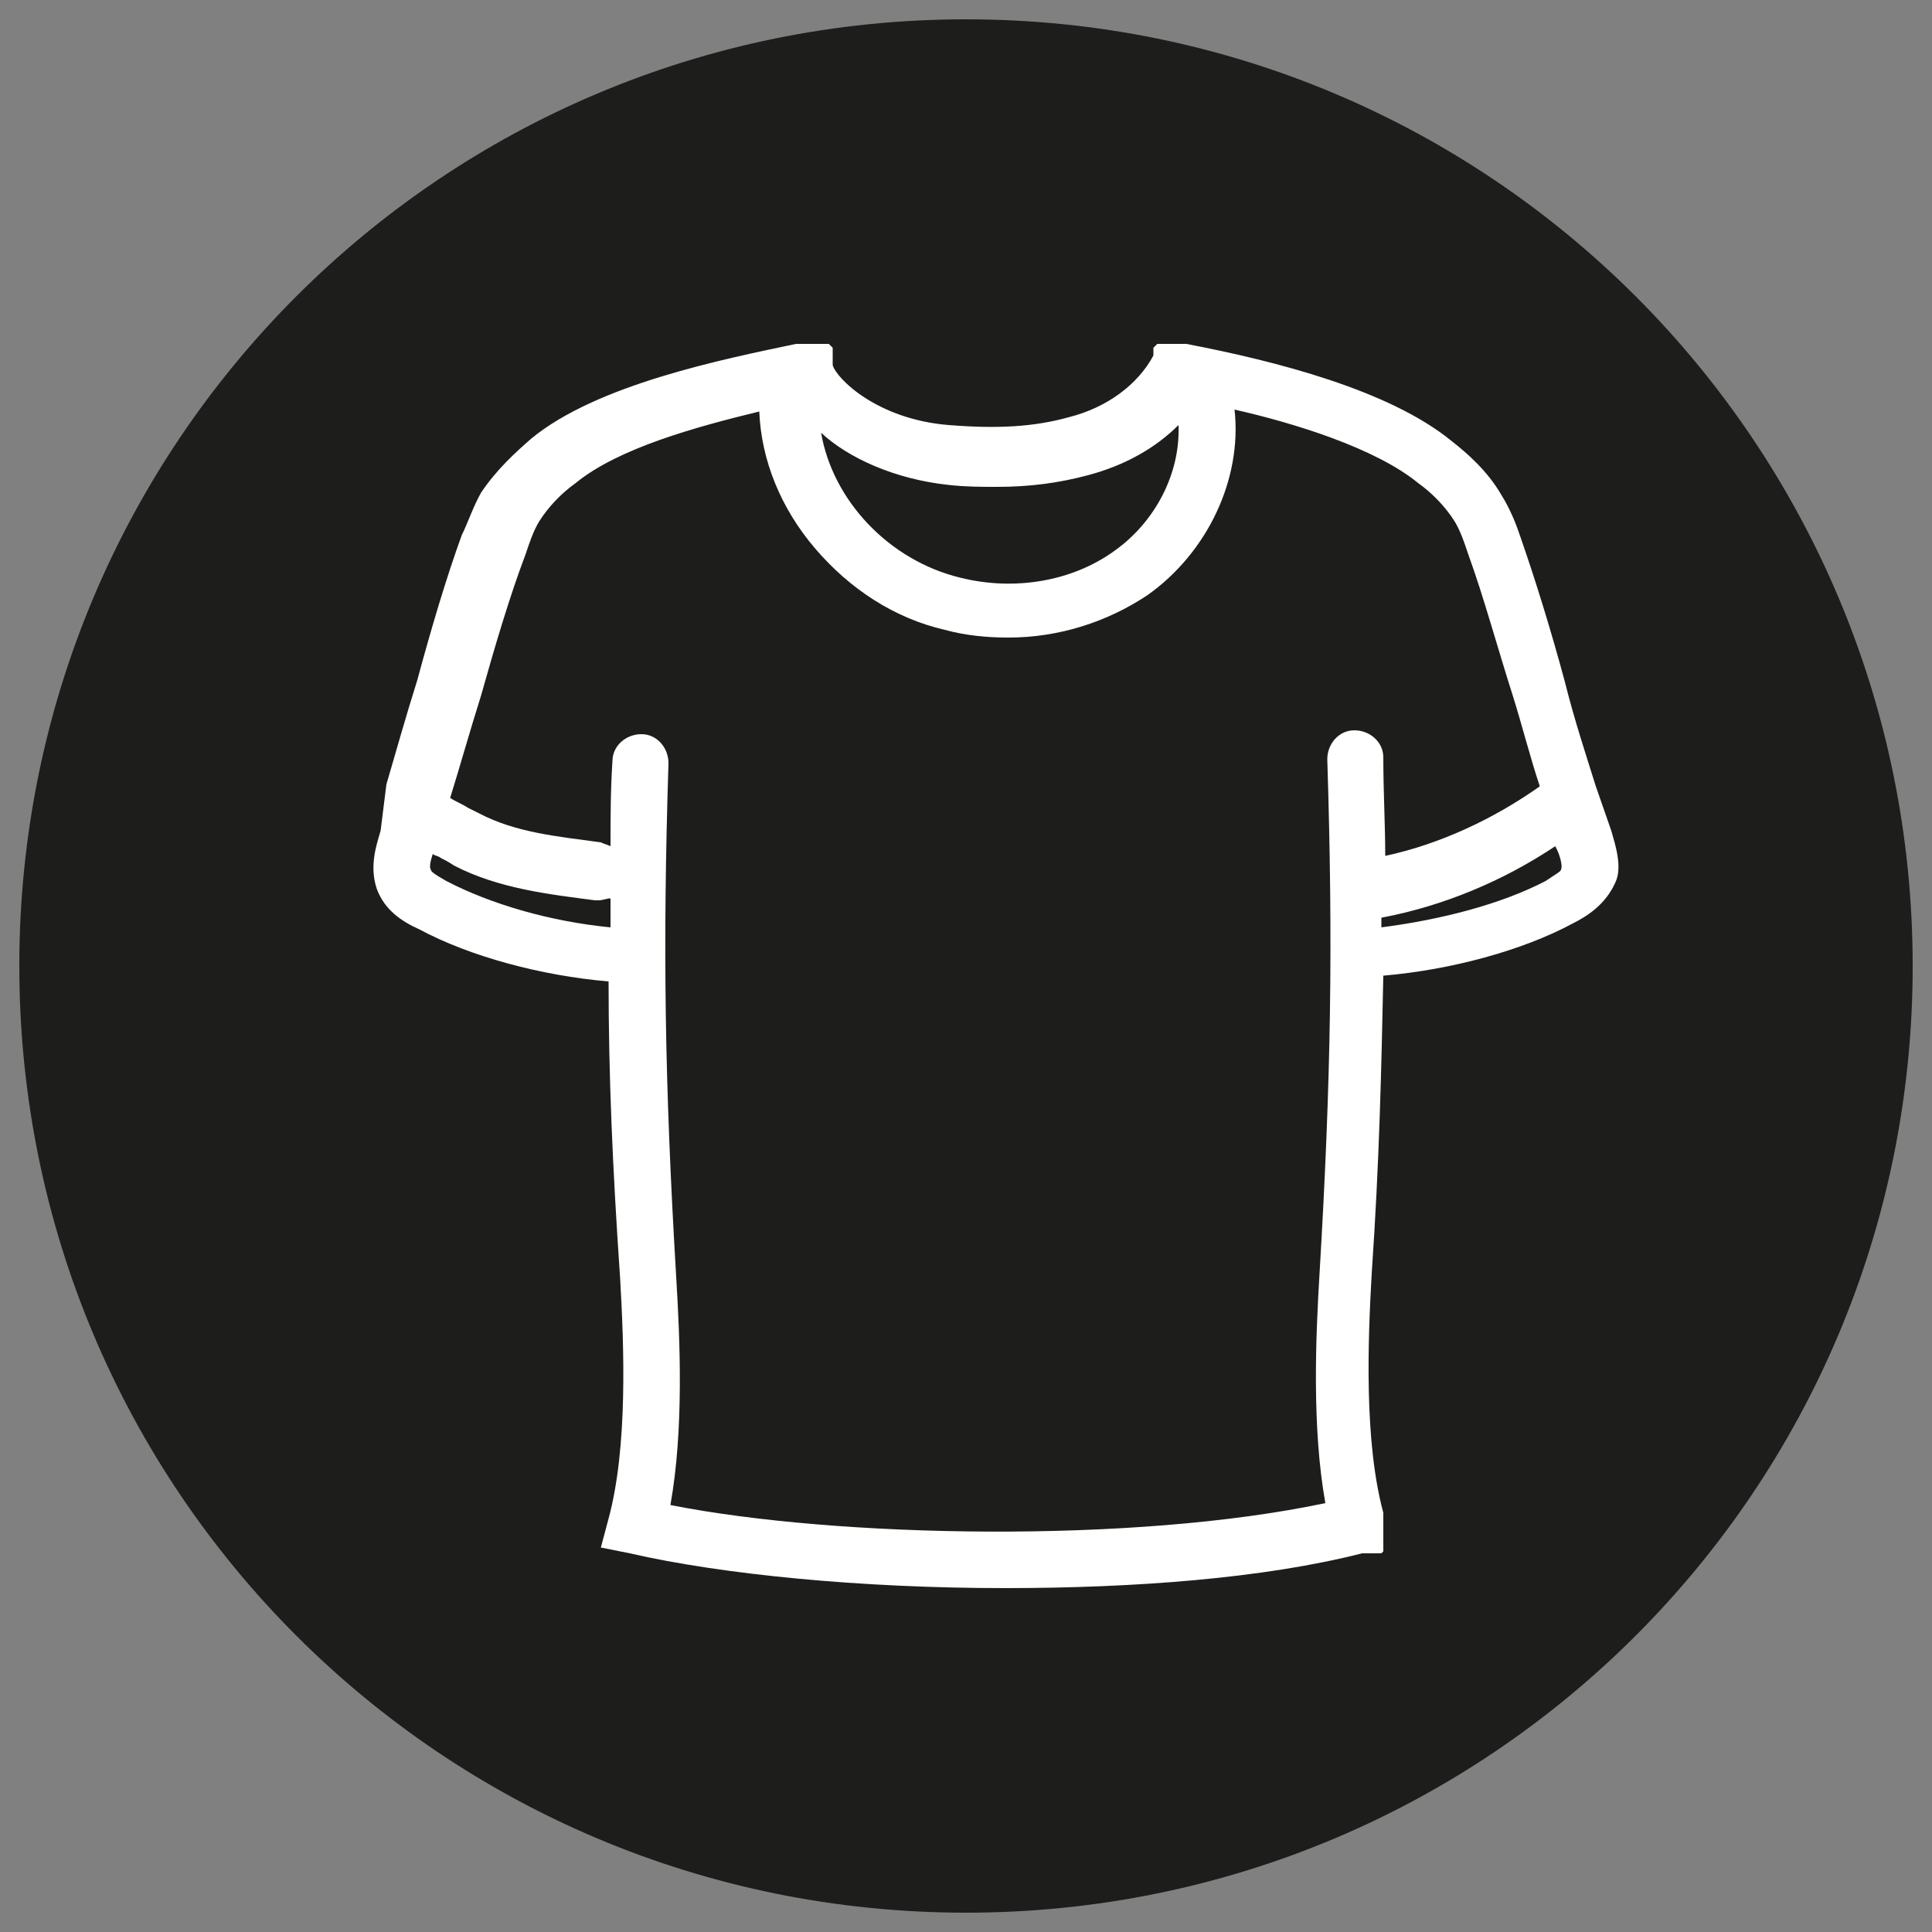<?xml version="1.0" encoding="utf-8"?>
<!-- Generator: Adobe Illustrator 24.1.0, SVG Export Plug-In . SVG Version: 6.00 Build 0)  -->
<svg version="1.1" id="Vrstva_1" xmlns="http://www.w3.org/2000/svg" xmlns:xlink="http://www.w3.org/1999/xlink" x="0px" y="0px"
	 viewBox="0 0 100 100" style="enable-background:new 0 0 100 100;" xml:space="preserve">
<rect x="0" y="0" width="100" height="100" fill="#808080" stroke="none"/>
<style type="text/css">
	.st0{fill:#1D1D1B;}
	.st1{fill:#FFFFFF;}
</style>
<g>
	<path class="st0" d="M50,99c27.1,0,49-21.9,49-49C99,22.9,77.1,1,50,1S1,22.9,1,50C1,77.1,22.9,99,50,99"/>
	<path class="st1" d="M80.8,45c0,0.1-0.2,0.2-0.8,0.6c-2.3,1.2-5.4,2-8.5,2.4c0-0.2,0-0.3,0-0.5c3.2-0.6,6.3-1.9,9-3.7l0.1,0.2
		C80.7,44.2,80.9,44.8,80.8,45 M34.7,77.9c0.7-3.9,0.5-8.5,0.3-11.8c-0.6-10.1-0.7-17.1-0.4-26.6c0-0.8-0.6-1.5-1.4-1.5
		c-0.8,0-1.5,0.6-1.5,1.4c-0.1,1.5-0.1,3-0.1,4.4c-0.2-0.1-0.3-0.1-0.5-0.2c-2.2-0.3-4.4-0.5-6.3-1.5c-0.2-0.1-0.4-0.2-0.6-0.3
		c-0.3-0.2-0.6-0.3-0.9-0.5c0.5-1.6,1-3.4,1.6-5.3c0.7-2.5,1.5-5.2,2.3-7.3c0.2-0.6,0.4-1.2,0.7-1.7c0.5-0.8,1.2-1.5,1.9-2
		c2.2-1.8,6.2-2.9,9.5-3.7c0.1,2.5,1.1,5,2.9,7.1c1.8,2.1,4.1,3.6,6.7,4.2c1.1,0.3,2.2,0.4,3.3,0.4c2.6,0,5.1-0.8,7.2-2.2
		c3.1-2.2,4.9-6,4.5-9.6c3.1,0.7,7.3,2,9.5,3.8c0.7,0.5,1.4,1.2,1.9,2c0.3,0.5,0.5,1.1,0.7,1.7c0.8,2.2,1.5,4.8,2.3,7.3
		c0.5,1.6,0.9,3.2,1.4,4.7c-2.4,1.7-5.2,3-8,3.6c0-1.6-0.1-3.3-0.1-5.1c0-0.8-0.7-1.4-1.5-1.4c-0.8,0-1.4,0.7-1.4,1.5
		c0.3,9.5,0.2,16.5-0.4,26.6c-0.2,3.3-0.4,8,0.3,11.9C58.7,79.9,43.3,79.6,34.7,77.9 M22.3,45c-0.1-0.1,0-0.5,0.1-0.8
		c0.1,0.1,0.3,0.1,0.4,0.2c0.2,0.1,0.4,0.2,0.7,0.4c2.3,1.2,5,1.5,7.3,1.8c0.1,0,0.1,0,0.2,0c0.2,0,0.4-0.1,0.6-0.1c0,0.5,0,1,0,1.5
		c-3.1-0.3-6.2-1.2-8.5-2.4C22.4,45.2,22.3,45.1,22.3,45 M49.1,25.1c0.9,0.1,1.7,0.1,2.5,0.1c1.7,0,3.2-0.2,4.7-0.6
		c1.9-0.5,3.5-1.4,4.7-2.6c0.1,2.5-1.2,5-3.3,6.5c-2.2,1.6-5.2,2.1-8,1.4c-3.7-0.9-6.6-4-7.2-7.5C43.9,23.7,46.3,24.8,49.1,25.1
		 M83.4,43l-0.8-2.3c-0.5-1.6-1.1-3.4-1.6-5.4c-0.7-2.6-1.5-5.2-2.3-7.5c-0.2-0.6-0.5-1.4-1-2.2c-0.7-1.2-1.7-2.1-2.6-2.8
		c-3.2-2.6-9-4.1-13.7-5c0,0,0,0,0,0c0,0-0.1,0-0.1,0c0,0,0,0-0.1,0c0,0-0.1,0-0.1,0c0,0,0,0-0.1,0c0,0,0,0-0.1,0c0,0-0.1,0-0.1,0
		c0,0,0,0-0.1,0c0,0-0.1,0-0.1,0c0,0,0,0,0,0c0,0-0.1,0-0.1,0c0,0,0,0,0,0c0,0-0.1,0-0.1,0c0,0,0,0-0.1,0c0,0,0,0-0.1,0
		c0,0,0,0-0.1,0c0,0,0,0-0.1,0c0,0,0,0-0.1,0c0,0,0,0,0,0c0,0,0,0-0.1,0.1c0,0,0,0,0,0c0,0,0,0-0.1,0.1c0,0,0,0,0,0.1c0,0,0,0,0,0.1
		c0,0,0,0,0,0.1c0,0,0,0,0,0c0,0,0,0.1,0,0.1c0,0,0,0,0,0c-0.8,1.5-2.4,2.7-4.4,3.2c-1.8,0.5-3.7,0.6-6.2,0.4
		c-3.7-0.3-5.8-2.4-6-3.1c0,0,0,0,0,0c0,0,0-0.1,0-0.1c0,0,0,0,0-0.1c0,0,0,0,0-0.1c0,0,0,0,0-0.1c0,0,0,0,0-0.1c0,0,0,0,0-0.1
		c0,0,0,0,0-0.1c0,0,0,0,0-0.1c0,0,0,0,0-0.1c0,0,0,0-0.1-0.1c0,0,0,0,0,0c0,0,0,0-0.1-0.1c0,0,0,0,0,0c0,0,0,0-0.1,0c0,0,0,0-0.1,0
		c0,0,0,0-0.1,0c0,0,0,0-0.1,0c0,0,0,0-0.1,0c0,0,0,0-0.1,0c0,0,0,0-0.1,0c0,0,0,0-0.1,0c0,0,0,0-0.1,0c0,0,0,0-0.1,0c0,0,0,0-0.1,0
		c0,0,0,0-0.1,0c0,0-0.1,0-0.1,0c0,0,0,0-0.1,0c0,0-0.1,0-0.1,0c0,0,0,0-0.1,0c0,0-0.1,0-0.1,0c0,0,0,0,0,0
		c-3.8,0.8-10.3,2.1-13.7,4.9c-0.8,0.7-1.8,1.6-2.6,2.8c-0.4,0.7-0.7,1.6-1,2.2c-0.8,2.2-1.6,4.9-2.3,7.5c-0.6,1.9-1.1,3.7-1.6,5.4
		L19.7,43c-0.2,0.7-0.6,1.8-0.2,3c0.4,1.1,1.3,1.7,2.2,2.1c2.6,1.4,6.3,2.4,9.8,2.7c0,4.8,0.2,9.6,0.6,15.4
		c0.2,3.5,0.4,8.7-0.6,12.4l-0.4,1.5l1.5,0.3c4.8,1.1,12,1.8,19.4,1.8c6.7,0,13.4-0.5,18.5-1.8c0,0,0,0,0,0c0,0,0,0,0,0
		c0,0,0,0,0.1,0c0,0,0,0,0.1,0c0,0,0,0,0.1,0c0,0,0,0,0.1,0c0,0,0,0,0.1,0c0,0,0,0,0.1,0c0,0,0,0,0.1,0c0,0,0,0,0.1,0c0,0,0,0,0.1,0
		c0,0,0,0,0.1,0c0,0,0,0,0.1-0.1c0,0,0,0,0,0c0,0,0,0,0-0.1c0,0,0,0,0-0.1c0,0,0,0,0-0.1c0,0,0,0,0-0.1c0,0,0,0,0-0.1c0,0,0,0,0-0.1
		c0,0,0,0,0-0.1c0,0,0,0,0-0.1c0,0,0,0,0-0.1c0,0,0,0,0-0.1c0,0,0,0,0-0.1c0,0,0,0,0-0.1c0,0,0,0,0-0.1c0,0,0,0,0-0.1
		c0,0,0-0.1,0-0.1c0,0,0,0,0-0.1c0,0,0-0.1,0-0.1c0,0,0,0,0-0.1c0,0,0-0.1,0-0.1c0,0,0,0,0-0.1c0,0,0,0,0,0c0,0,0,0,0,0
		c-1-3.7-0.8-8.9-0.6-12.4c0.4-5.8,0.5-10.6,0.6-15.4c3.5-0.3,7.2-1.3,9.8-2.7c0.8-0.4,1.7-1,2.2-2.1C84,44.9,83.6,43.7,83.4,43"/>
</g>
</svg>
